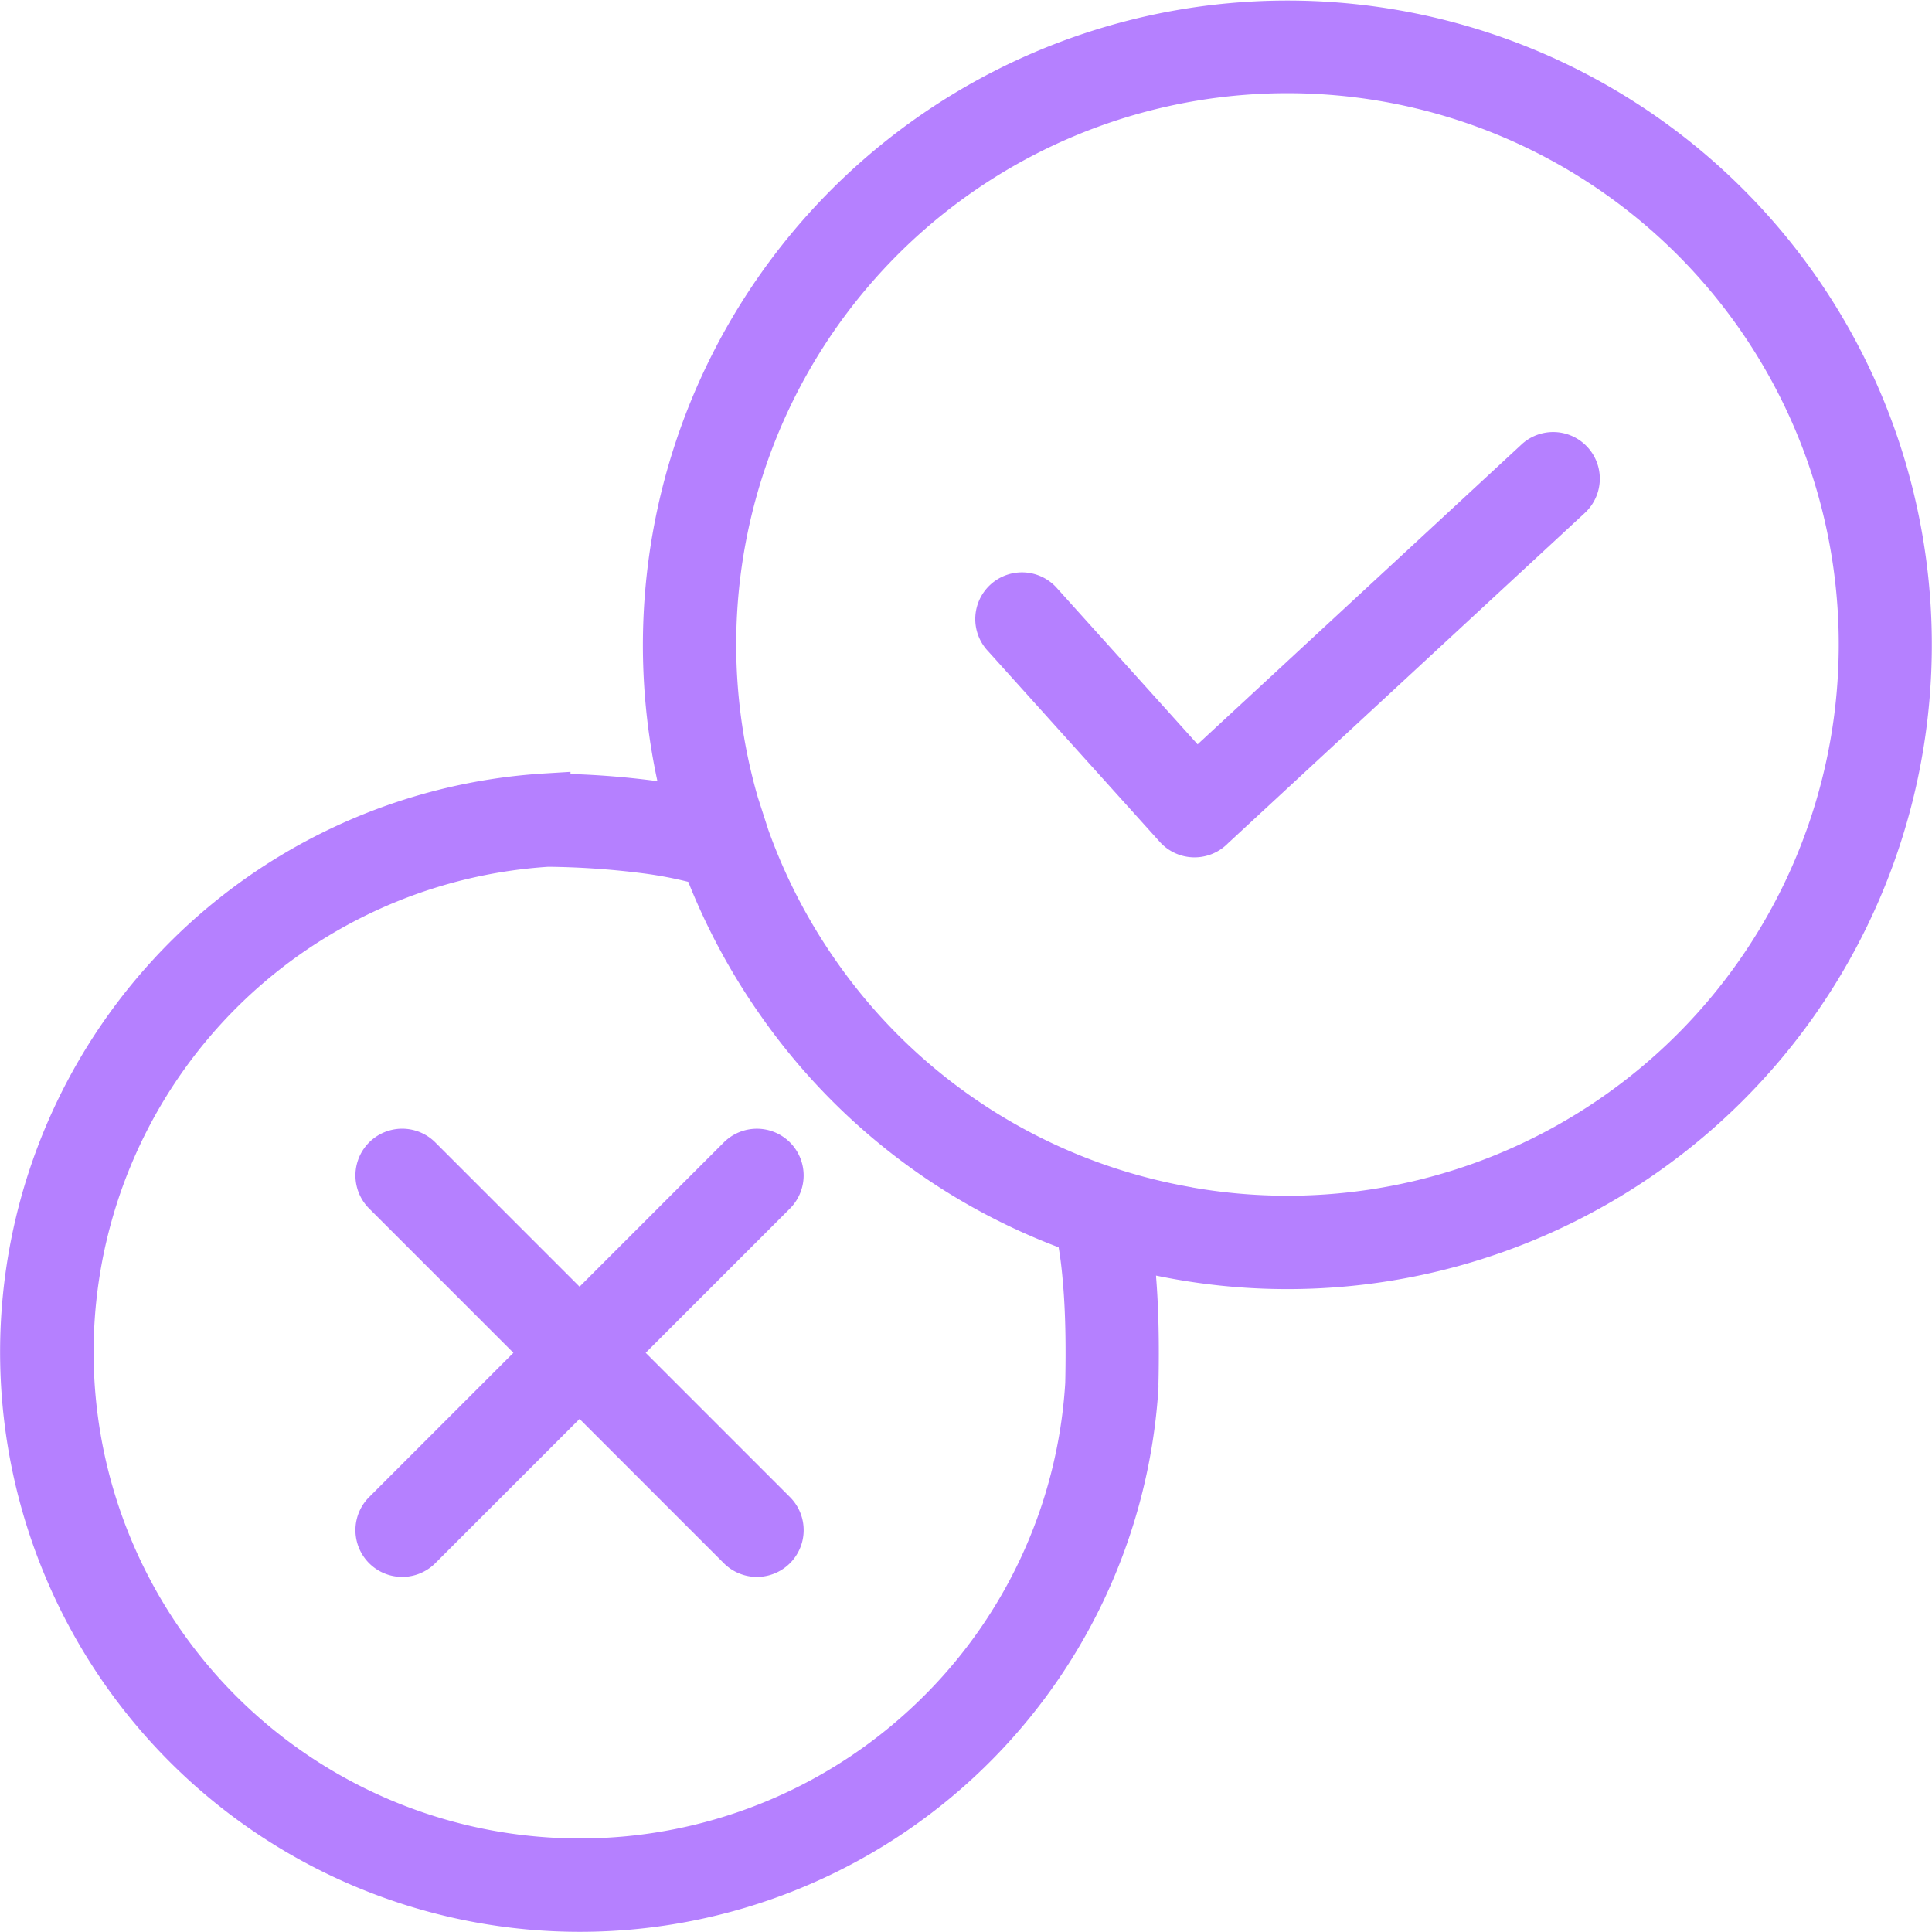 <svg id="icone_validação" data-name="icone validação" xmlns="http://www.w3.org/2000/svg" xmlns:xlink="http://www.w3.org/1999/xlink" width="83.024" height="83.026" viewBox="0 0 83.024 83.026">
  <defs>
    <clipPath id="clip-path">
      <rect id="Retângulo_838" data-name="Retângulo 838" width="83.024" height="83.026" fill="#b580ff"/>
    </clipPath>
  </defs>
  <g id="Grupo_75" data-name="Grupo 75" clip-path="url(#clip-path)">
    <path id="Caminho_118" data-name="Caminho 118" d="M313.629,129.138l-13.92,12.886-6.077-6.749a2.007,2.007,0,0,0-2.984,2.684l7.437,8.259a2.009,2.009,0,0,0,2.823.159c.037-.032.074-.067.111-.105l15.331-14.193a2,2,0,0,0-2.722-2.941" transform="translate(-248.244 -110.038)" fill="#b580ff"/>
    <path id="Caminho_119" data-name="Caminho 119" d="M78.007,11.82A27.7,27.7,0,0,0,28.251,33.569l-.058-.008a36.527,36.527,0,0,0-3.677-.3v-.092l-1.149.07A24.913,24.913,0,1,0,49.782,59.652c0-.035.005-.087,0-.15.039-1.751.006-3.3-.1-4.609,0-.026,0-.052-.006-.078q.418.087.835.16A27.691,27.691,0,0,0,78.007,11.82m-26.8,39.2A23.524,23.524,0,0,1,35.926,41.29a23.8,23.8,0,0,1-2.918-5.653L33,35.61l-.434-1.348A23.69,23.69,0,1,1,51.21,51.024M39.22,73.349a20.9,20.9,0,1,1-15.662-36.1,34.656,34.656,0,0,1,4.1.284,17.029,17.029,0,0,1,1.919.363,27.892,27.892,0,0,0,3.067,5.686A27.491,27.491,0,0,0,45.492,53.6c.079.451.143.991.193,1.614.1,1.189.126,2.6.092,4.194v.012A20.791,20.791,0,0,1,39.22,73.349m-7.2-37.407h0L33,35.624v0Z" transform="translate(0 0)" fill="#b580ff"/>
    <path id="Caminho_120" data-name="Caminho 120" d="M124.466,336.529a2.012,2.012,0,0,0-2.842,0l-6.2,6.2-6.2-6.2a2.009,2.009,0,1,0-2.842,2.842l6.2,6.2-6.2,6.2a2.009,2.009,0,0,0,2.842,2.842l6.2-6.2,6.2,6.2a2.009,2.009,0,0,0,2.842-2.842l-6.2-6.2,6.2-6.2a2.012,2.012,0,0,0,0-2.842" transform="translate(-90.519 -287.437)" fill="#b580ff"/>
  </g>
</svg>
